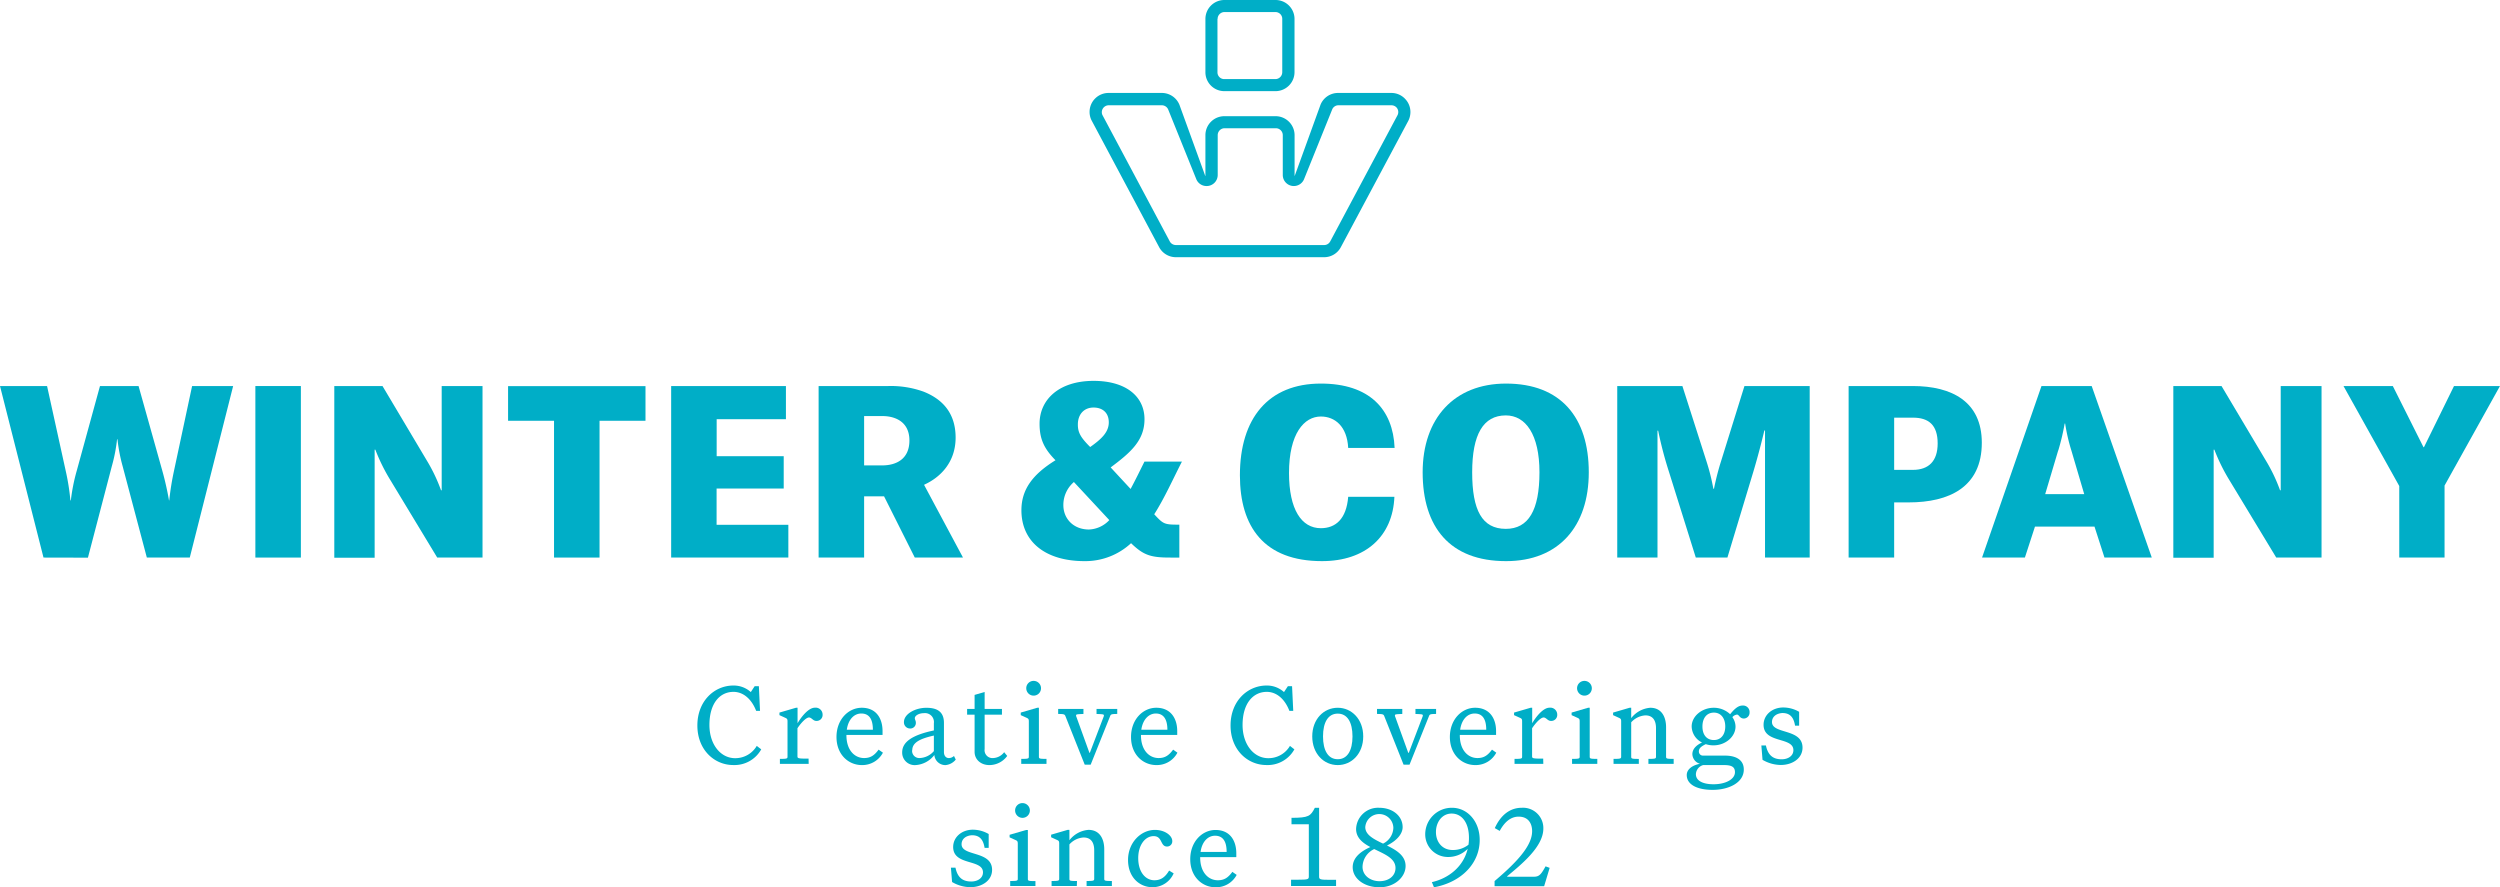 <svg xmlns="http://www.w3.org/2000/svg" id="Ebene_1" data-name="Ebene 1" viewBox="0 0 721.89 256.21"><defs><style>.cls-1,.cls-2{fill:#00aec7;}.cls-1{fill-rule:evenodd;}</style></defs><title>Winter_Logo_Blue_White_RGB</title><path class="cls-1" d="M388.79,42.64a2,2,0,0,1,2-2H405.5a2,2,0,0,1,1.39.58,1.94,1.94,0,0,1,.57,1.39V58a2,2,0,0,1-2,2H390.75a1.95,1.95,0,0,1-2-2V42.64m2,20.84H405.5A5.5,5.5,0,0,0,411,58V42.64a5.48,5.48,0,0,0-5.48-5.48H390.75a5.48,5.48,0,0,0-5.48,5.48V58a5.46,5.46,0,0,0,5.48,5.48Z" transform="translate(-37.2 -37.16)"></path><path class="cls-1" d="M421.27,106.92a1.94,1.94,0,0,1-1.73,1h-42.8a2,2,0,0,1-1.73-1l-19.5-36.59a2,2,0,0,1,1.78-2.77H372.7a2,2,0,0,1,1.81,1.19l8.12,20.13a3.18,3.18,0,0,0,3,2,3.19,3.19,0,0,0,3.19-3.19V76.19a2,2,0,0,1,2-2h14.79a2,2,0,0,1,2,2v11.5a3.19,3.19,0,0,0,6.15,1.19l8.13-20.15a1.94,1.94,0,0,1,1.8-1.17H439a2,2,0,0,1,1.39.57,1.94,1.94,0,0,1,.57,1.38,2,2,0,0,1-.19.86s-19.49,36.55-19.49,36.55m21.59-41.28A5.45,5.45,0,0,0,439,64H423.58a5.47,5.47,0,0,0-5.05,3.34s-7.24,20-7.51,20.7V76.19a5.5,5.5,0,0,0-5.48-5.48H390.75a5.48,5.48,0,0,0-5.48,5.48v11.9c0-.19-.06-.16,0,0,0,0-7.5-20.67-7.5-20.67A5.49,5.49,0,0,0,372.7,64H357.29a5.48,5.48,0,0,0-5.47,5.47,5.38,5.38,0,0,0,.55,2.4l19.54,36.66a5.48,5.48,0,0,0,4.83,2.9h42.8a5.46,5.46,0,0,0,4.83-2.89L443.88,72a5.6,5.6,0,0,0,.59-2.48A5.43,5.43,0,0,0,442.86,65.64Z" transform="translate(-37.2 -37.16)"></path><path class="cls-2" d="M49.76,198.16,37.2,148.63H50.79l5.38,24.47a66.56,66.56,0,0,1,1.36,8.55h.13a53.16,53.16,0,0,1,1.68-8.48l6.73-24.54H77.21l6.86,24.47A87.38,87.38,0,0,1,86,181.65h.07a80.21,80.21,0,0,1,1.36-8.48l5.24-24.54h11.85L92,198.16H79.6l-7-26.42A48.49,48.49,0,0,1,71.12,164H71a46,46,0,0,1-1.49,7.71l-6.92,26.48Z" transform="translate(-37.2 -37.16)"></path><path class="cls-2" d="M110.94,148.63h13.14v49.53H110.94Z" transform="translate(-37.2 -37.16)"></path><path class="cls-2" d="M133.73,148.63h13.92l12.75,21.43a48.21,48.21,0,0,1,4.15,8.67h.19v-30.1h11.79v49.53H163.45L150.05,176a53.46,53.46,0,0,1-4.47-9h-.2v31.21H133.73Z" transform="translate(-37.2 -37.16)"></path><path class="cls-2" d="M223.59,158.66H210.32v39.5H197.18v-39.5H183.91v-10h39.68Z" transform="translate(-37.2 -37.16)"></path><path class="cls-2" d="M231,148.63h33.14v9.58h-20v10.68h19.36v9.33H244.12V188.7h20.72v9.46H231Z" transform="translate(-37.2 -37.16)"></path><path class="cls-2" d="M292.48,180.48h-5.76v17.68H273.58V148.63h20.13a27.77,27.77,0,0,1,10.17,1.62c5.05,2,9.26,5.82,9.26,13.27,0,7.06-4.34,11.46-9.07,13.6v.12l11.2,20.92H301.35Zm-.58-8.93c4,0,7.9-1.75,7.9-7.19,0-5.89-4.79-7.06-7.77-7.06h-5.31v14.25Z" transform="translate(-37.2 -37.16)"></path><path class="cls-2" d="M375,198.16c-5.57,0-7.64-.71-11.2-4.15a19.43,19.43,0,0,1-13.4,5.18c-11.46,0-18.26-5.69-18.26-14.69,0-6,3.24-10.36,9.84-14.44-3.37-3.43-4.6-6.22-4.6-10.55,0-6.93,5.57-12.37,15.61-12.37,9.38,0,14.69,4.53,14.69,11.07,0,6.22-4.14,9.71-9.77,13.92l5.76,6.22c1.36-2.53,2.65-5.18,4-7.9h10.82c-2.59,5.05-5,10.49-8,15.21,2.65,2.85,2.85,3,7.25,3v9.52Zm-27.91-21.63a8.72,8.72,0,0,0-2.84,6.48c0,4,3,7.05,7.38,7.05a8.46,8.46,0,0,0,5.89-2.72l-10.23-11ZM352,166.24c3-2.14,5.37-4.15,5.37-7.12,0-2.79-1.81-4.28-4.4-4.28-2.78,0-4.53,2-4.53,4.86C348.42,162,349.2,163.45,352,166.24Z" transform="translate(-37.2 -37.16)"></path><path class="cls-2" d="M409.41,173.75c0,10.55,3.62,15.93,9.19,15.93,4.21,0,7.38-2.59,7.9-9.07h13.34c-.46,11.4-8.29,18.58-20.91,18.58-16.71,0-23.7-9.9-23.7-24.79,0-16.45,8.22-26.48,23.37-26.48,14,0,20.85,7.38,21.3,18.58H426.5c-.32-6.22-3.82-9.07-7.9-9.07C413.81,157.43,409.41,162.29,409.41,173.75Z" transform="translate(-37.2 -37.16)"></path><path class="cls-2" d="M472.08,147.92c15.8,0,23.89,9.77,23.89,25.63,0,15.61-8.68,25.64-23.89,25.64-16.25,0-24.08-9.84-24.08-25.64C448,158,457.06,147.92,472.08,147.92Zm9.65,25.63c0-10.94-4-16.44-9.71-16.44-6.54,0-9.72,5.5-9.72,16.44s2.85,16.32,9.72,16.32C478.55,189.87,481.73,184.5,481.73,173.55Z" transform="translate(-37.2 -37.16)"></path><path class="cls-2" d="M504.19,148.63H523l7,21.88a61.68,61.68,0,0,1,1.94,7.77h.19s.72-3.82,2-7.83l6.79-21.82h18.84v49.53H546.86V161.45h-.19s-1.3,5.63-3.18,11.91L536,198.16h-9.13l-7.76-24.8A113.79,113.79,0,0,1,516,161.51h-.19v36.65H504.19Z" transform="translate(-37.2 -37.16)"></path><path class="cls-2" d="M584.15,182.23v15.93H571V148.63h18.52c11.33,0,19.94,4.53,19.94,16.38,0,12.88-9.52,17.22-21.11,17.22Zm5.38-9.39c4.59,0,7.18-2.52,7.18-7.64,0-5.31-2.59-7.44-7.12-7.44h-5.44v15.08Z" transform="translate(-37.2 -37.16)"></path><path class="cls-2" d="M642,189.22H624.81l-2.91,8.94H609.53l17.16-49.53h14.5l17.35,49.53H644.88Zm-10.48-22-3.76,12.62h11.27l-3.7-12.56a53.78,53.78,0,0,1-1.81-7.83h-.13A69.15,69.15,0,0,1,631.55,167.21Z" transform="translate(-37.2 -37.16)"></path><path class="cls-2" d="M664.76,148.63h13.92l12.75,21.43a48.21,48.21,0,0,1,4.15,8.67h.19v-30.1h11.79v49.53H694.48L681.07,176a53.81,53.81,0,0,1-4.46-9h-.2v31.21H664.76Z" transform="translate(-37.2 -37.16)"></path><path class="cls-2" d="M730,177.5,713.9,148.63h14.24L737,166.3h.13l8.68-17.67h13.27l-16,28.74v20.79H730Z" transform="translate(-37.2 -37.16)"></path><path class="cls-2" d="M249,236.94c-4,0-6.95,3.38-6.95,9.56,0,5.6,3.21,9.59,7.43,9.59a7.16,7.16,0,0,0,6.24-3.55l1.29,1a8.83,8.83,0,0,1-8.07,4.53c-5.47,0-10.37-4.39-10.37-11.42s4.86-11.54,10.43-11.54a7.37,7.37,0,0,1,5,1.89l1.11-1.69h1.22l.33,7.12h-1.11C254.13,238.8,251.67,236.94,249,236.94Z" transform="translate(-37.2 -37.16)"></path><path class="cls-2" d="M270.71,257.74H262.4v-1.45c2,0,2.2-.07,2.2-.64v-10.2c0-.71-.17-.81-.78-1.08l-1.55-.71v-.74l4.76-1.39h.47V246c1-1.72,3.11-4.49,5-4.49a2,2,0,0,1,2.23,2,1.72,1.72,0,0,1-1.82,1.82c-.95,0-1.35-1-2.13-1-.94.07-2.4,1.76-3.31,3.11v8.07c0,.64.17.71,3.21.71Z" transform="translate(-37.2 -37.16)"></path><path class="cls-2" d="M286.07,258.08c-3.85,0-7.33-3-7.33-8.11s3.48-8.44,7.3-8.44c4.12,0,6,3,6,6.76v1.08H281.61v.1c0,4.35,2.4,6.58,5.1,6.58,1.76,0,2.91-.67,4.19-2.43l1.25.88A6.74,6.74,0,0,1,286.07,258.08Zm-4.35-10.2h7.53c0-2.87-.95-4.69-3.35-4.69C283.91,243.19,282.15,244.81,281.72,247.88Z" transform="translate(-37.2 -37.16)"></path><path class="cls-2" d="M307,255.17a7.41,7.41,0,0,1-5.37,2.91,3.6,3.6,0,0,1-3.92-3.68c0-3,2.91-5,9.15-6.32V246a2.58,2.58,0,0,0-2.87-2.91c-1.45,0-2.63.71-2.63,1.46,0,.44.3.64.3,1.35a1.6,1.6,0,0,1-1.69,1.62,1.77,1.77,0,0,1-1.75-1.86c0-2.33,3.24-4.12,6.48-4.12,3,0,5.07,1.05,5.07,4.36v8.44c0,1.21.74,1.72,1.38,1.72a2.23,2.23,0,0,0,1.52-.61l.51,1.05a4.32,4.32,0,0,1-3,1.59A3.19,3.19,0,0,1,307,255.17Zm-6.42-1.35a2.06,2.06,0,0,0,2.16,2.23,5.69,5.69,0,0,0,4.12-2v-4.49C302.72,250.48,300.62,251.63,300.62,253.82Z" transform="translate(-37.2 -37.16)"></path><path class="cls-2" d="M322.87,258.08c-2.43,0-4.25-1.59-4.25-3.82V243.52h-2.16v-1.65h2.16v-4.05l2.9-.85v4.9h5v1.65h-5v9.93a2.28,2.28,0,0,0,2.53,2.6,4.19,4.19,0,0,0,3.11-1.69l.88,1.08A6.37,6.37,0,0,1,322.87,258.08Z" transform="translate(-37.2 -37.16)"></path><path class="cls-2" d="M333.51,244.37l-1.56-.71v-.74l4.76-1.39h.48v14.12c0,.57.16.64,2.19.64v1.45h-7.29v-1.45c2,0,2.19-.07,2.19-.64v-10.2C334.28,244.74,334.11,244.64,333.51,244.37Zm2.16-10.6a2.13,2.13,0,1,1-2.13,2.12A2.11,2.11,0,0,1,335.67,233.77Z" transform="translate(-37.2 -37.16)"></path><path class="cls-2" d="M359.81,241.87v1.45c-1.66,0-1.86.1-2.06.64l-5.61,14h-1.72l-5.57-14c-.21-.54-.44-.64-2.1-.64v-1.45h7.3v1.45c-1.93.07-2.13.1-2.13.44a1.57,1.57,0,0,0,.14.51l3.71,10.26h.13l3.92-10.26a1.57,1.57,0,0,0,.14-.51c0-.34-.21-.37-2.13-.44v-1.45Z" transform="translate(-37.2 -37.16)"></path><path class="cls-2" d="M371.12,258.08c-3.85,0-7.33-3-7.33-8.11s3.48-8.44,7.29-8.44c4.12,0,6.05,3,6.05,6.76v1.08H366.66v.1c0,4.35,2.4,6.58,5.1,6.58,1.75,0,2.9-.67,4.19-2.43l1.24.88A6.71,6.71,0,0,1,371.12,258.08Zm-4.36-10.2h7.53c0-2.87-1-4.69-3.34-4.69C369,243.19,367.2,244.81,366.76,247.88Z" transform="translate(-37.2 -37.16)"></path><path class="cls-2" d="M403,236.94c-4,0-7,3.38-7,9.56,0,5.6,3.21,9.59,7.43,9.59a7.17,7.17,0,0,0,6.25-3.55l1.28,1a8.81,8.81,0,0,1-8.07,4.53c-5.47,0-10.36-4.39-10.36-11.42s4.86-11.54,10.43-11.54a7.33,7.33,0,0,1,5,1.89l1.12-1.69h1.21l.34,7.12h-1.11C408.12,238.8,405.65,236.94,403,236.94Z" transform="translate(-37.2 -37.16)"></path><path class="cls-2" d="M423.48,241.53c4,0,7.36,3.28,7.36,8.27s-3.34,8.28-7.36,8.28-7.36-3.28-7.36-8.28S419.46,241.53,423.48,241.53Zm0,1.69c-2.77,0-4.25,2.5-4.25,6.58s1.48,6.59,4.25,6.59,4.26-2.5,4.26-6.59S426.25,243.22,423.48,243.22Z" transform="translate(-37.2 -37.16)"></path><path class="cls-2" d="M451.88,241.87v1.45c-1.66,0-1.86.1-2.06.64l-5.61,14h-1.72l-5.57-14c-.2-.54-.44-.64-2.1-.64v-1.45h7.3v1.45c-1.93.07-2.13.1-2.13.44a1.57,1.57,0,0,0,.14.51l3.71,10.26H444l3.91-10.26a1.57,1.57,0,0,0,.14-.51c0-.34-.2-.37-2.13-.44v-1.45Z" transform="translate(-37.2 -37.16)"></path><path class="cls-2" d="M463.19,258.08c-3.85,0-7.33-3-7.33-8.11s3.48-8.44,7.29-8.44c4.12,0,6.05,3,6.05,6.76v1.08H458.73v.1c0,4.35,2.4,6.58,5.1,6.58,1.75,0,2.9-.67,4.19-2.43l1.24.88A6.71,6.71,0,0,1,463.19,258.08Zm-4.36-10.2h7.53c0-2.87-.94-4.69-3.34-4.69C461,243.19,459.27,244.81,458.83,247.88Z" transform="translate(-37.2 -37.16)"></path><path class="cls-2" d="M482.84,257.74h-8.31v-1.45c2,0,2.19-.07,2.19-.64v-10.2c0-.71-.16-.81-.77-1.08l-1.56-.71v-.74l4.77-1.39h.47V246c1-1.72,3.11-4.49,5-4.49a2,2,0,0,1,2.23,2,1.72,1.72,0,0,1-1.82,1.82c-.95,0-1.35-1-2.13-1-.95.07-2.4,1.76-3.31,3.11v8.07c0,.64.17.71,3.21.71Z" transform="translate(-37.2 -37.16)"></path><path class="cls-2" d="M492.56,244.37l-1.55-.71v-.74l4.76-1.39h.47v14.12c0,.57.17.64,2.19.64v1.45h-7.29v-1.45c2,0,2.2-.07,2.2-.64v-10.2C493.34,244.74,493.17,244.64,492.56,244.37Zm2.16-10.6a2.13,2.13,0,1,1-2.13,2.12A2.12,2.12,0,0,1,494.72,233.77Z" transform="translate(-37.2 -37.16)"></path><path class="cls-2" d="M510.42,257.74h-7.3v-1.45c2,0,2.2-.07,2.2-.64v-10.2c0-.71-.17-.81-.78-1.08l-1.55-.71v-.74l4.76-1.39h.47v3a7.72,7.72,0,0,1,5.51-3c3.27,0,4.56,2.64,4.56,5.64v8.48c0,.57.16.64,2.19.64v1.45h-7.29v-1.45c2,0,2.19-.07,2.19-.64v-8.21c0-2.36-1-3.71-3.07-3.71a6,6,0,0,0-4.09,2v9.93c0,.57.17.64,2.2.64Z" transform="translate(-37.2 -37.16)"></path><path class="cls-2" d="M531.72,265.24c-4.35,0-7.46-1.46-7.46-4.29,0-1.66,1.65-2.84,3.82-3.24a3,3,0,0,1-2.2-2.77c0-1.69,1.45-2.77,2.8-3.38a5.26,5.26,0,0,1-3-4.63c0-2.93,2.94-5.4,6.38-5.4a6.9,6.9,0,0,1,4.73,1.86c1-1.22,2.16-2.5,3.55-2.5a1.88,1.88,0,0,1,2.06,2,1.69,1.69,0,0,1-1.62,1.75c-1.29,0-1.39-1.14-2-1.14a2.1,2.1,0,0,0-1.35.74,4.78,4.78,0,0,1,.91,2.73c0,2.91-2.91,5.41-6.32,5.41a6.83,6.83,0,0,1-2.26-.34c-1.32.64-2,1.18-2,2.09a1.18,1.18,0,0,0,1.25,1.22h6.35c2.94,0,5.37,1.11,5.37,4C540.77,263.11,536.45,265.24,531.72,265.24ZM529,258.08a2.86,2.86,0,0,0-2.1,2.63c0,2,2.2,2.91,5.1,2.91,3.51,0,6.18-1.46,6.18-3.48,0-1.52-.94-2.06-3.14-2.06Zm3.1-7.23c2,0,3.28-1.52,3.28-3.92s-1.28-4-3.28-4-3.31,1.52-3.31,4S530.07,250.85,532.09,250.85Z" transform="translate(-37.2 -37.16)"></path><path class="cls-2" d="M548.87,245.65c0,3.58,8.82,1.79,8.82,7.4,0,3.1-2.94,5-6.28,5a10.6,10.6,0,0,1-5.27-1.49l-.34-4.15h1.32c.61,3,2.23,4,4.56,4,1.75,0,3.37-.92,3.37-2.64,0-3.91-8.61-1.85-8.61-7.32,0-2.84,2.47-5,5.71-5a9.16,9.16,0,0,1,4.56,1.25v4h-1.18c-.37-2.26-1.32-3.65-3.65-3.65C550.16,243.15,548.87,244.1,548.87,245.65Z" transform="translate(-37.2 -37.16)"></path><path class="cls-2" d="M314.86,280.94c0,3.58,8.81,1.79,8.81,7.4,0,3.1-2.94,5-6.28,5a10.63,10.63,0,0,1-5.27-1.49l-.34-4.15h1.32c.61,3,2.23,4,4.56,4,1.76,0,3.38-.92,3.38-2.64,0-3.91-8.61-1.85-8.61-7.32,0-2.84,2.46-5,5.7-5a9.13,9.13,0,0,1,4.56,1.25v4h-1.18c-.37-2.26-1.32-3.65-3.65-3.65C316.14,278.44,314.86,279.39,314.86,280.94Z" transform="translate(-37.2 -37.16)"></path><path class="cls-2" d="M330.29,279.66l-1.56-.71v-.74l4.76-1.39H334v14.12c0,.57.16.64,2.19.64V293h-7.29v-1.45c2,0,2.19-.07,2.19-.64v-10.2C331.06,280,330.89,279.93,330.29,279.66Zm2.16-10.6a2.13,2.13,0,1,1-2.13,2.12A2.11,2.11,0,0,1,332.45,269.06Z" transform="translate(-37.2 -37.16)"></path><path class="cls-2" d="M348.14,293h-7.29v-1.45c2,0,2.2-.07,2.2-.64v-10.2c0-.71-.17-.81-.78-1.08l-1.55-.71v-.74l4.76-1.39H346v3a7.7,7.7,0,0,1,5.5-3c3.28,0,4.56,2.64,4.56,5.64v8.48c0,.57.17.64,2.2.64V293h-7.3v-1.45c2,0,2.2-.07,2.2-.64v-8.21c0-2.36-1-3.71-3.07-3.71a5.92,5.92,0,0,0-4.09,2v9.93c0,.57.17.64,2.19.64Z" transform="translate(-37.2 -37.16)"></path><path class="cls-2" d="M365.87,284.93c0,4.22,2.23,6.41,4.66,6.41,1.89,0,3.14-.91,4.26-2.8l1.31.81a6.66,6.66,0,0,1-6.11,4c-3.68,0-7.06-2.8-7.06-7.87s3.75-8.68,7.77-8.68c2.9,0,5,1.66,5,3.21a1.49,1.49,0,0,1-1.52,1.59c-2,0-1.25-3-3.85-3C367.9,278.58,365.87,281.14,365.87,284.93Z" transform="translate(-37.2 -37.16)"></path><path class="cls-2" d="M388.22,293.37c-3.85,0-7.33-3-7.33-8.11s3.48-8.44,7.3-8.44c4.12,0,6,3,6,6.76v1.08H383.76v.1c0,4.35,2.4,6.58,5.1,6.58,1.76,0,2.91-.67,4.19-2.43l1.25.88A6.74,6.74,0,0,1,388.22,293.37Zm-4.35-10.2h7.53c0-2.87-.95-4.69-3.35-4.69C386.06,278.48,384.3,280.1,383.87,283.17Z" transform="translate(-37.2 -37.16)"></path><path class="cls-2" d="M423,293h-13v-1.82h2.13c2.63,0,3-.1,3-.88V275.17h-5v-1.86c5,0,5.51-.51,6.75-2.9h1.22v19.92c0,.78.41.88,3,.88H423Z" transform="translate(-37.2 -37.16)"></path><path class="cls-2" d="M435.54,293.37c-4.36,0-7.74-2.47-7.74-5.81,0-2.63,2.1-4.46,5.1-5.81-2.23-1.18-4.12-2.67-4.12-5.23a6.34,6.34,0,0,1,6.66-6.11c4,0,6.78,2.46,6.78,5.57,0,2-1.72,3.95-4.52,5.33,2.73,1.35,5.37,2.91,5.37,5.91C443.07,290.43,439.89,293.37,435.54,293.37Zm0-1.76c2.7,0,4.62-1.55,4.62-3.81,0-2.81-3.17-4-6.14-5.47a5.79,5.79,0,0,0-3.38,5.13C430.64,290,432.94,291.61,435.54,291.61Zm1-10.84a5.26,5.26,0,0,0,3-4.56,4.06,4.06,0,0,0-8.11-.2C431.45,278.27,433.92,279.49,436.58,280.77Z" transform="translate(-37.2 -37.16)"></path><path class="cls-2" d="M451.27,293.37l-.61-1.49c4.7-1.05,9.09-4.35,10.34-9.62a7.84,7.84,0,0,1-5.71,2.36,6.54,6.54,0,0,1-6.55-6.55,7.67,7.67,0,0,1,7.73-7.66c4.49,0,8,3.95,8,9.25C464.51,286.31,459.34,291.88,451.27,293.37Zm5.37-10.77a7.2,7.2,0,0,0,4.59-1.52,12.74,12.74,0,0,0,.14-2c0-4.46-2.13-7-5-7s-4.53,2.63-4.53,5.27C451.81,280.3,453.67,282.6,456.64,282.6Z" transform="translate(-37.2 -37.16)"></path><path class="cls-2" d="M468.83,276.28c1.76-3.88,4.49-5.87,7.77-5.87a5.87,5.87,0,0,1,6.25,6c0,5.3-6.42,10.4-10.44,13.77v.14h7.7c1.49,0,2.06-.58,3.38-3l1.18.44-1.59,5.3H468.77v-1.49c7.36-6.21,10.84-10.6,10.84-14.41,0-2.23-1.12-4.19-3.89-4.19-2.33,0-4.12,1.62-5.47,4.12Z" transform="translate(-37.2 -37.16)"></path></svg>
